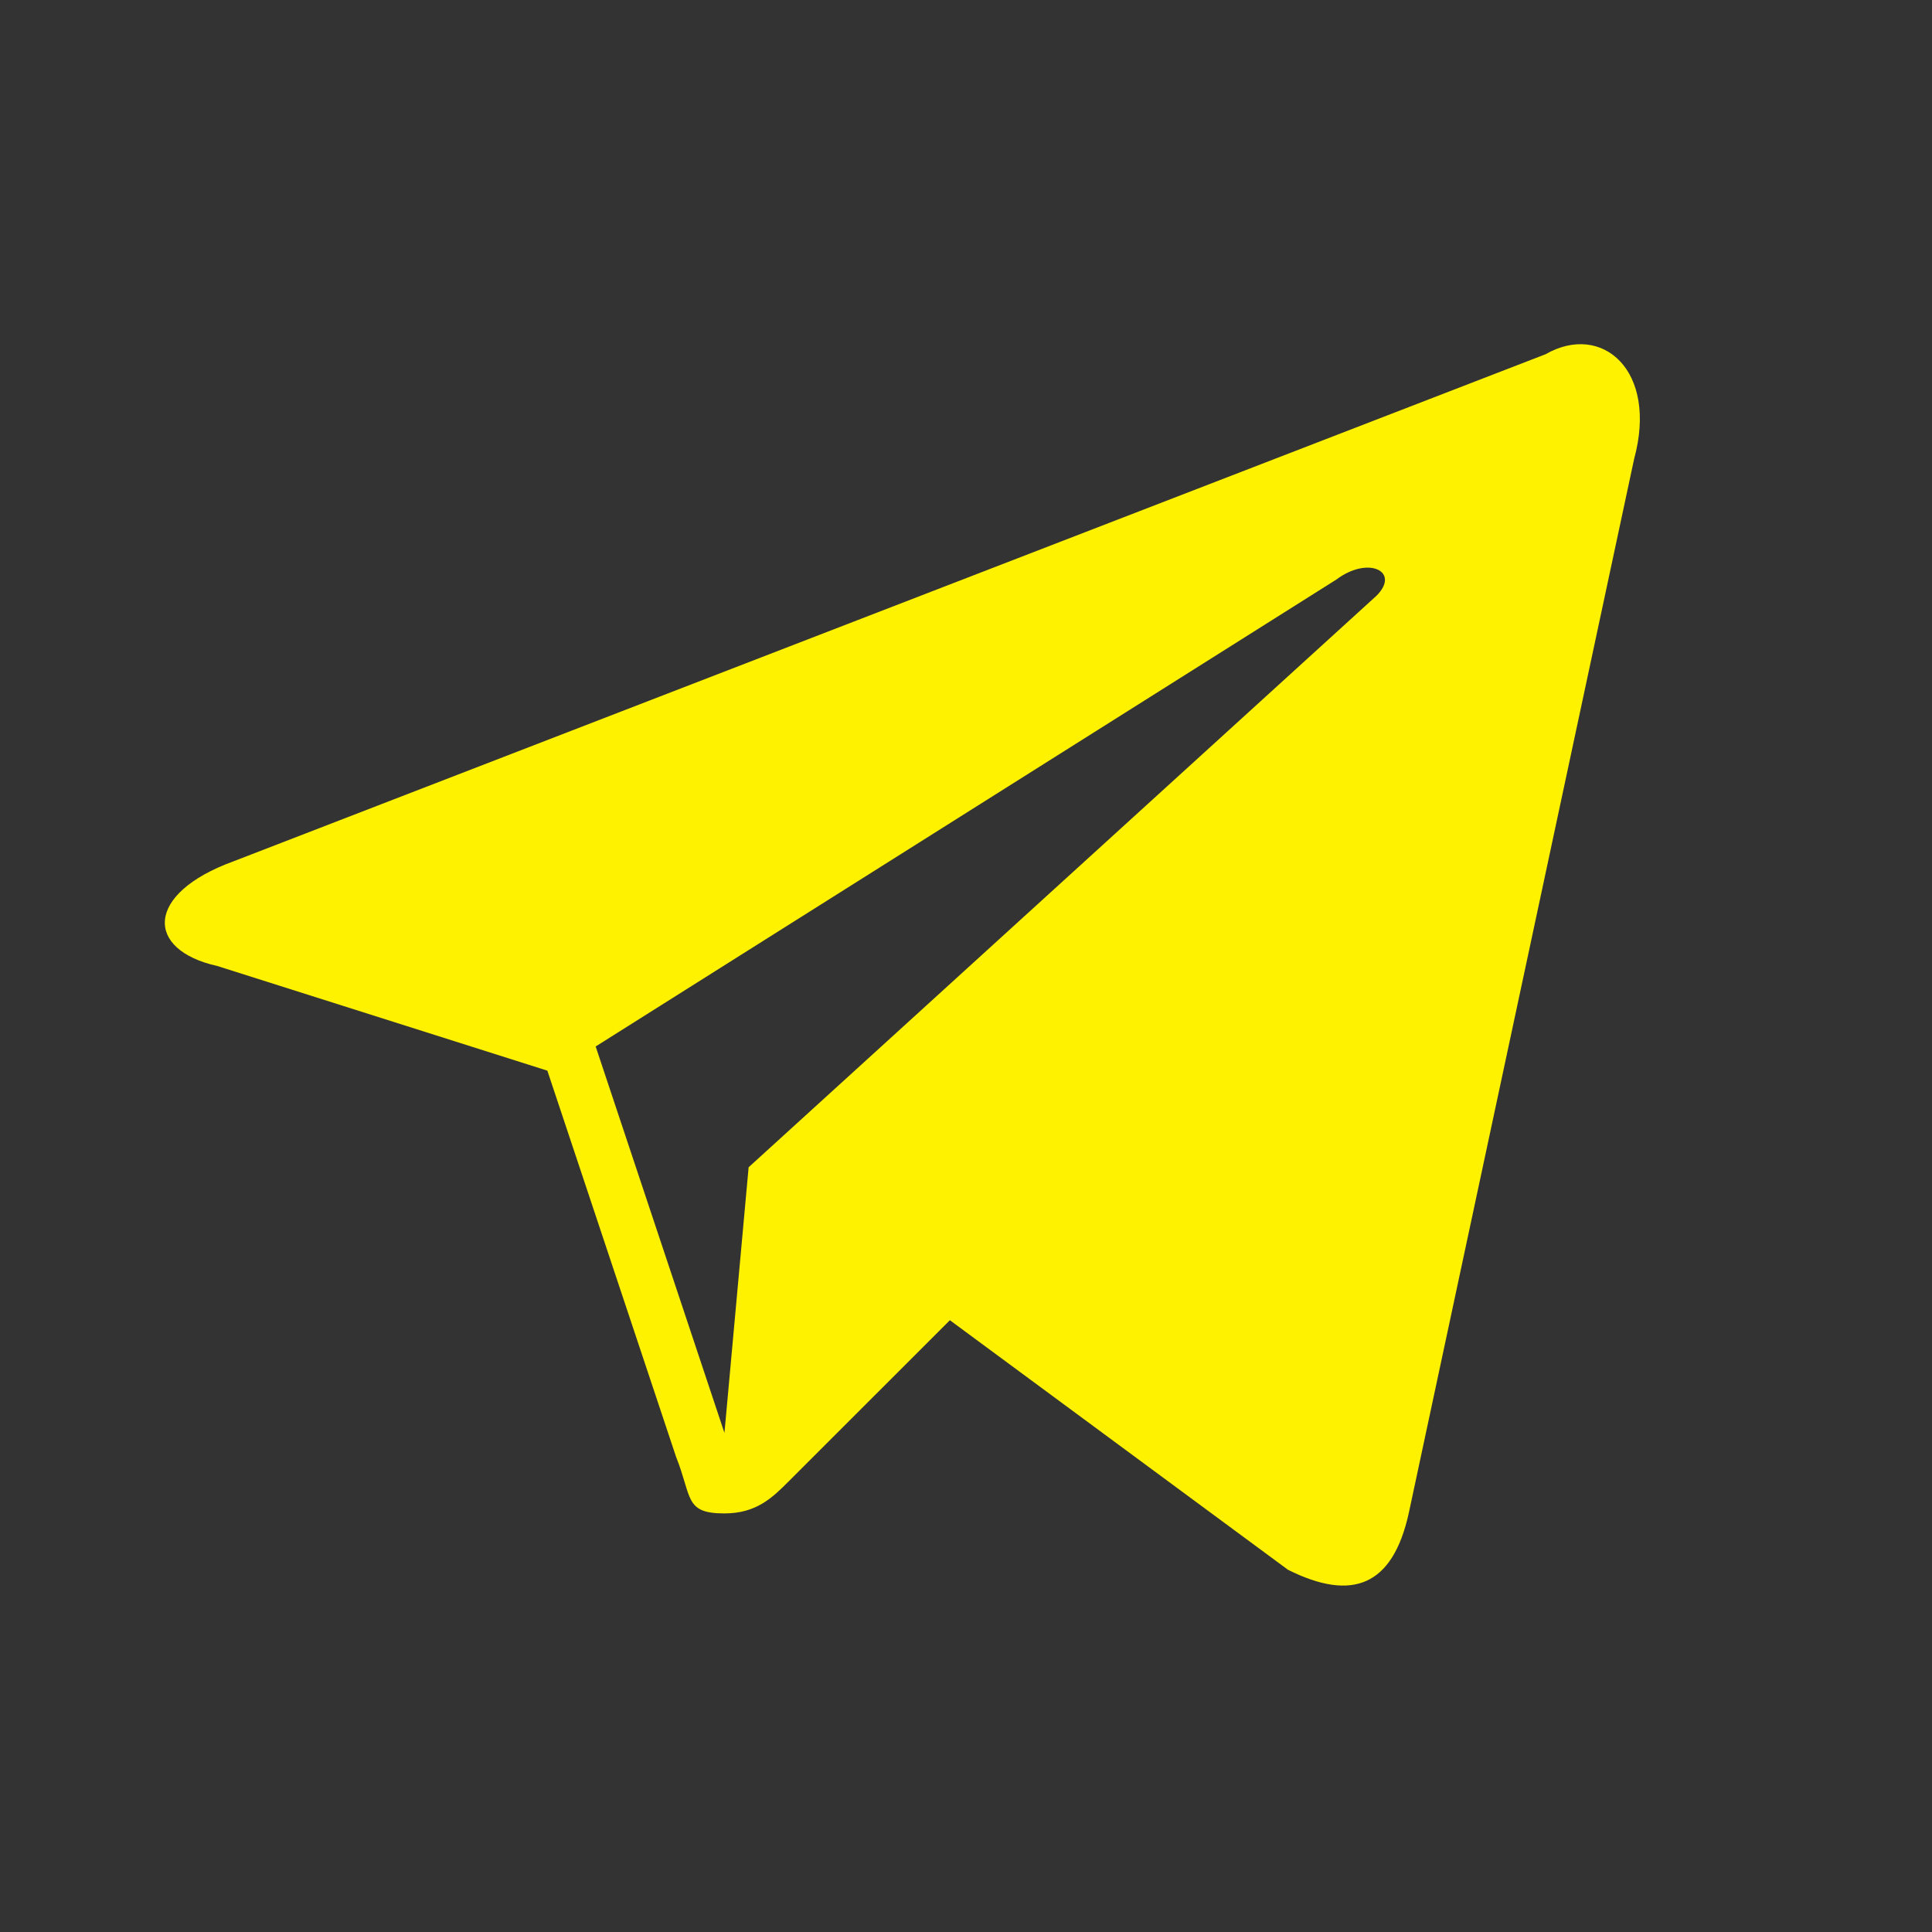 <?xml version="1.0" encoding="UTF-8"?> <svg xmlns="http://www.w3.org/2000/svg" width="35" height="35" viewBox="0 0 35 35" fill="none"><rect x="0" y="0" width="35" height="35" fill="#333333" stroke="none"/> <g clip-path="url(#clip0_299_6)"> <path d="M28 6.417L4.229 15.604C2.624 16.188 2.624 17.208 3.937 17.5L9.916 19.396L12.249 26.396C12.541 27.125 12.395 27.417 13.124 27.417C13.708 27.417 13.999 27.125 14.291 26.833C14.437 26.688 15.749 25.375 17.208 23.917L23.333 28.438C24.5 29.021 25.229 28.729 25.52 27.417L29.604 8.313C30.041 6.708 29.02 5.833 28 6.417ZM24.937 10.792L13.562 21.146L13.124 25.958L10.791 18.958L24.208 10.5C24.791 10.062 25.375 10.354 24.937 10.792Z" fill="#FFF200"></path> </g> <defs> <clipPath id="clip0_299_6"> <rect width="35" height="35" fill="white"></rect> </clipPath> </defs> </svg> 